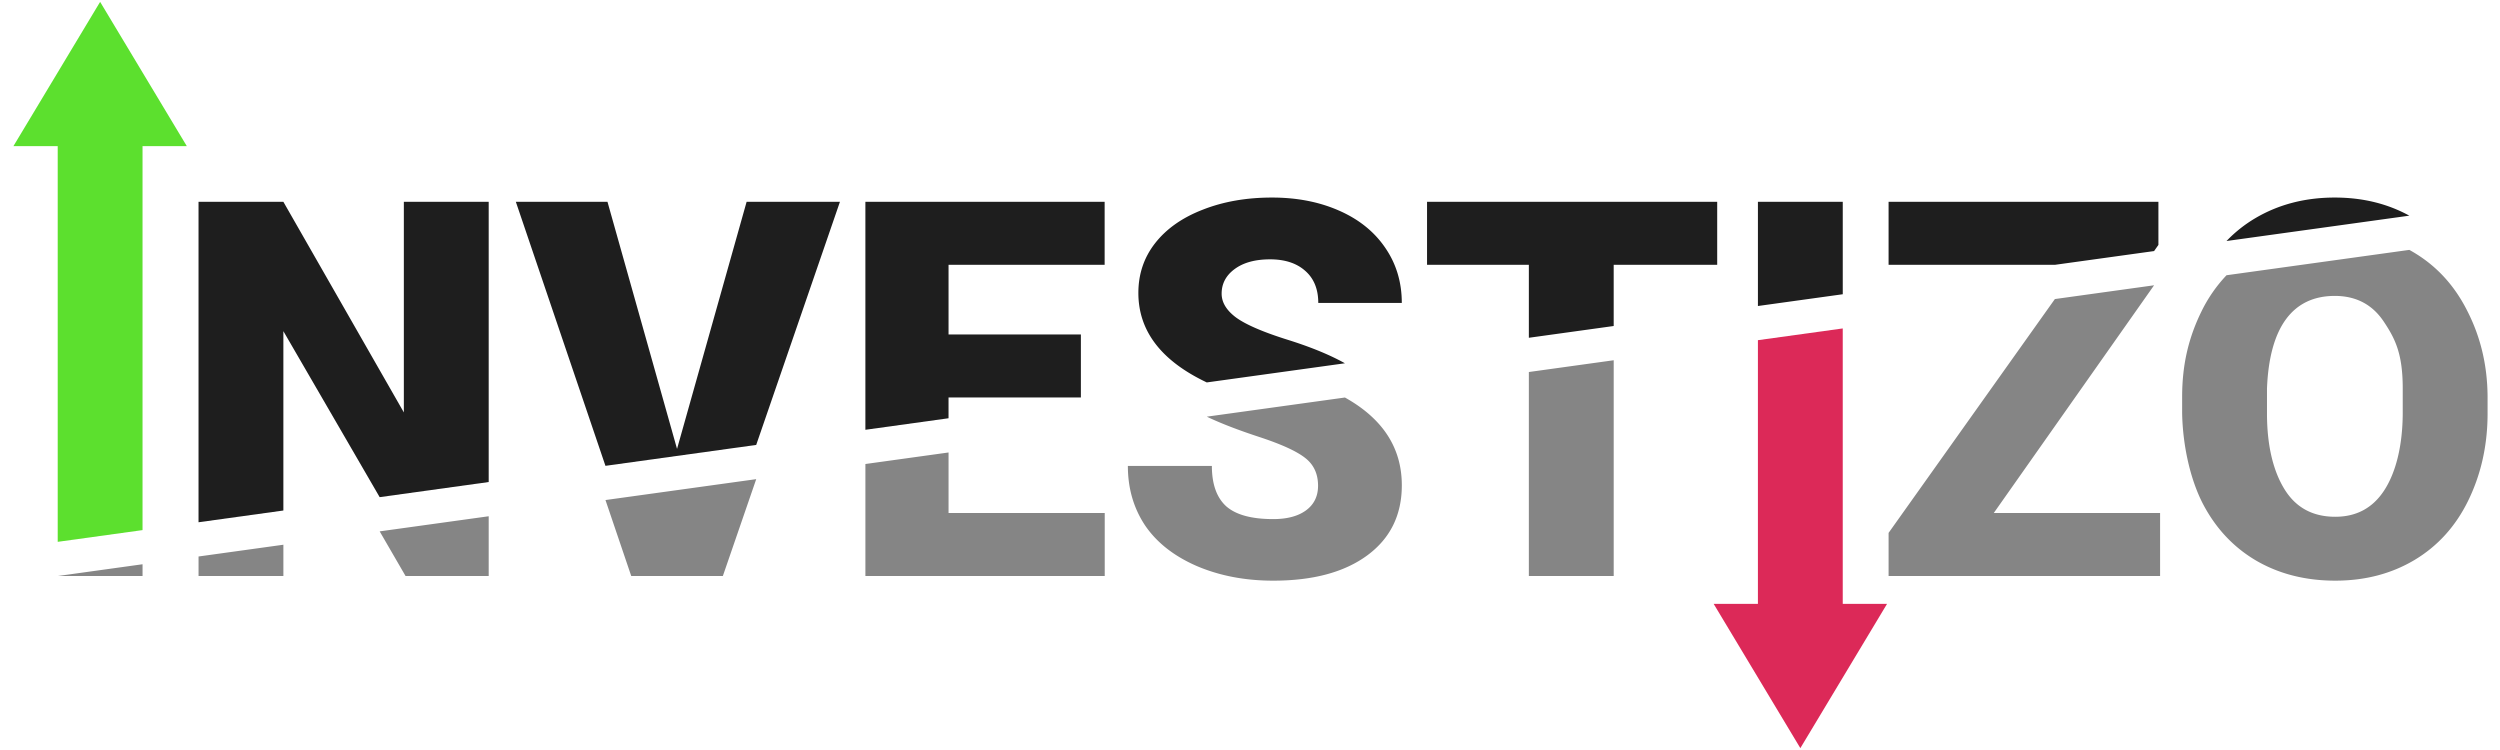 <svg width="200" height="60" fill="none" xmlns="http://www.w3.org/2000/svg" viewBox="0 0 201 60"><path fill-rule="evenodd" clip-rule="evenodd" d="M129.741 26.061l-6.821.946v-5.866h-8.186v-5.066h23.329v5.067h-8.322v4.92zm18.417-2.554l-6.821.946v-8.378h6.821v7.432zm25.03-3.471l-7.977 1.106h.001-13.37v-5.067h21.694v3.466l-.348.495zM15.962 41.84V16.075h6.821l9.686 16.933V16.075h6.822v22.53l-8.766 1.216-7.742-13.346v14.42l-6.821.945zm32.716-4.537l-7.204-21.228h7.367l5.593 19.866 5.594-19.866h7.503l-6.732 19.547-12.12 1.681zM200 30.437v-1.47 1.47zm-6.29-13.247l-14.699 2.038a10.839 10.839 0 012.299-1.826c1.88-1.113 4.016-1.669 6.408-1.669 2.223 0 4.22.486 5.992 1.457zm-85.578 11.868l-11.107 1.54c-.024-.01-.047-.022-.07-.034-3.62-1.737-5.43-4.125-5.43-7.162 0-1.513.447-2.844 1.343-3.994.908-1.162 2.187-2.062 3.837-2.7 1.65-.65 3.504-.975 5.563-.975 2.008 0 3.805.35 5.391 1.05 1.599.7 2.84 1.7 3.722 3 .883 1.288 1.324 2.763 1.324 4.425h-6.715c0-1.112-.352-1.975-1.055-2.587-.691-.613-1.631-.92-2.82-.92-1.202 0-2.155.263-2.859.788-.69.513-1.036 1.17-1.036 1.97 0 .7.384 1.337 1.151 1.912.768.562 2.117 1.15 4.048 1.762 1.909.593 3.48 1.235 4.713 1.925zm-38.555 5.347l6.685-.927v-1.67h10.641v-5.067h-10.64v-5.6h12.55v-5.066H69.577v18.33z" fill="#000" fill-opacity=".88"/><path fill-rule="evenodd" clip-rule="evenodd" d="M105.972 38.903c0-.962-.352-1.712-1.055-2.25-.691-.537-1.913-1.093-3.665-1.668-1.715-.563-3.124-1.108-4.226-1.635l11.107-1.54.045.025c3.018 1.7 4.528 4.043 4.528 7.03 0 2.388-.921 4.263-2.763 5.626-1.842 1.362-4.368 2.044-7.578 2.044-2.264 0-4.317-.394-6.158-1.182-1.83-.8-3.21-1.887-4.144-3.262-.921-1.388-1.382-2.981-1.382-4.781h6.754c0 1.462.383 2.543 1.15 3.243.78.688 2.041 1.032 3.78 1.032 1.113 0 1.989-.232 2.628-.694.653-.475.979-1.138.979-1.988zm16.948-9.144v16.4h6.822V28.814l-6.822.946zm42.292-5.865l-13.369 18.799v3.467h21.828v-5.067h-13.37l12.887-18.306-7.976 1.107zm13.8-1.914a11.627 11.627 0 00-2.018 2.917c-.998 2.038-1.55 4.188-1.55 6.863v1.333c.052 2.575.642 5.267 1.665 7.254 1.036 1.988 2.475 3.519 4.317 4.594 1.842 1.062 3.952 1.594 6.331 1.594 2.379 0 4.495-.55 6.35-1.65 1.867-1.113 3.306-2.694 4.317-4.744.996-2.023 1.562-4.323 1.577-6.941v-1.49c-.02-2.604-.605-4.857-1.635-6.87-1.023-2.037-2.462-3.605-4.317-4.705-.112-.067-.225-.131-.338-.194l-14.699 2.039zM11.461 45.216l-6.803.944h6.803v-.944zm64.802-8.987v4.864H88.82v5.067H69.578v-9.004l6.685-.927zm-43.656 9.93h6.684v-4.802l-8.765 1.215 2.08 3.588zm-9.823-2.513l-6.821.946v1.568h6.821v-2.514zM60.8 38.374l-12.12 1.68 2.071 6.106h7.367l2.682-7.786zM191.69 25.76c.933 1.4 1.49 2.62 1.49 5.333v2c-.013 2.65-.569 4.773-1.49 6.185-.921 1.413-2.232 2.12-3.933 2.12-1.791 0-3.14-.72-4.048-2.157-.908-1.438-1.443-3.473-1.443-6.148v-2c.191-4.95 2.076-7.452 5.452-7.452 1.727 0 3.051.706 3.972 2.119z" fill="#000" fill-opacity=".48"/><path d="M11.46 42.47l-6.82.944V11.332h6.82V42.47z" fill="#5CE02E"/><path d="M8.05 0l6.97 11.6H1.078L8.05 0z" fill="#5CE02E"/><path d="M141.336 27.2l6.821-.944v22.677h-6.821V27.2z" fill="#DC2958"/><path d="M144.748 60l6.971-11.6h-13.941l6.97 11.6z" fill="#DC2958"/></svg>